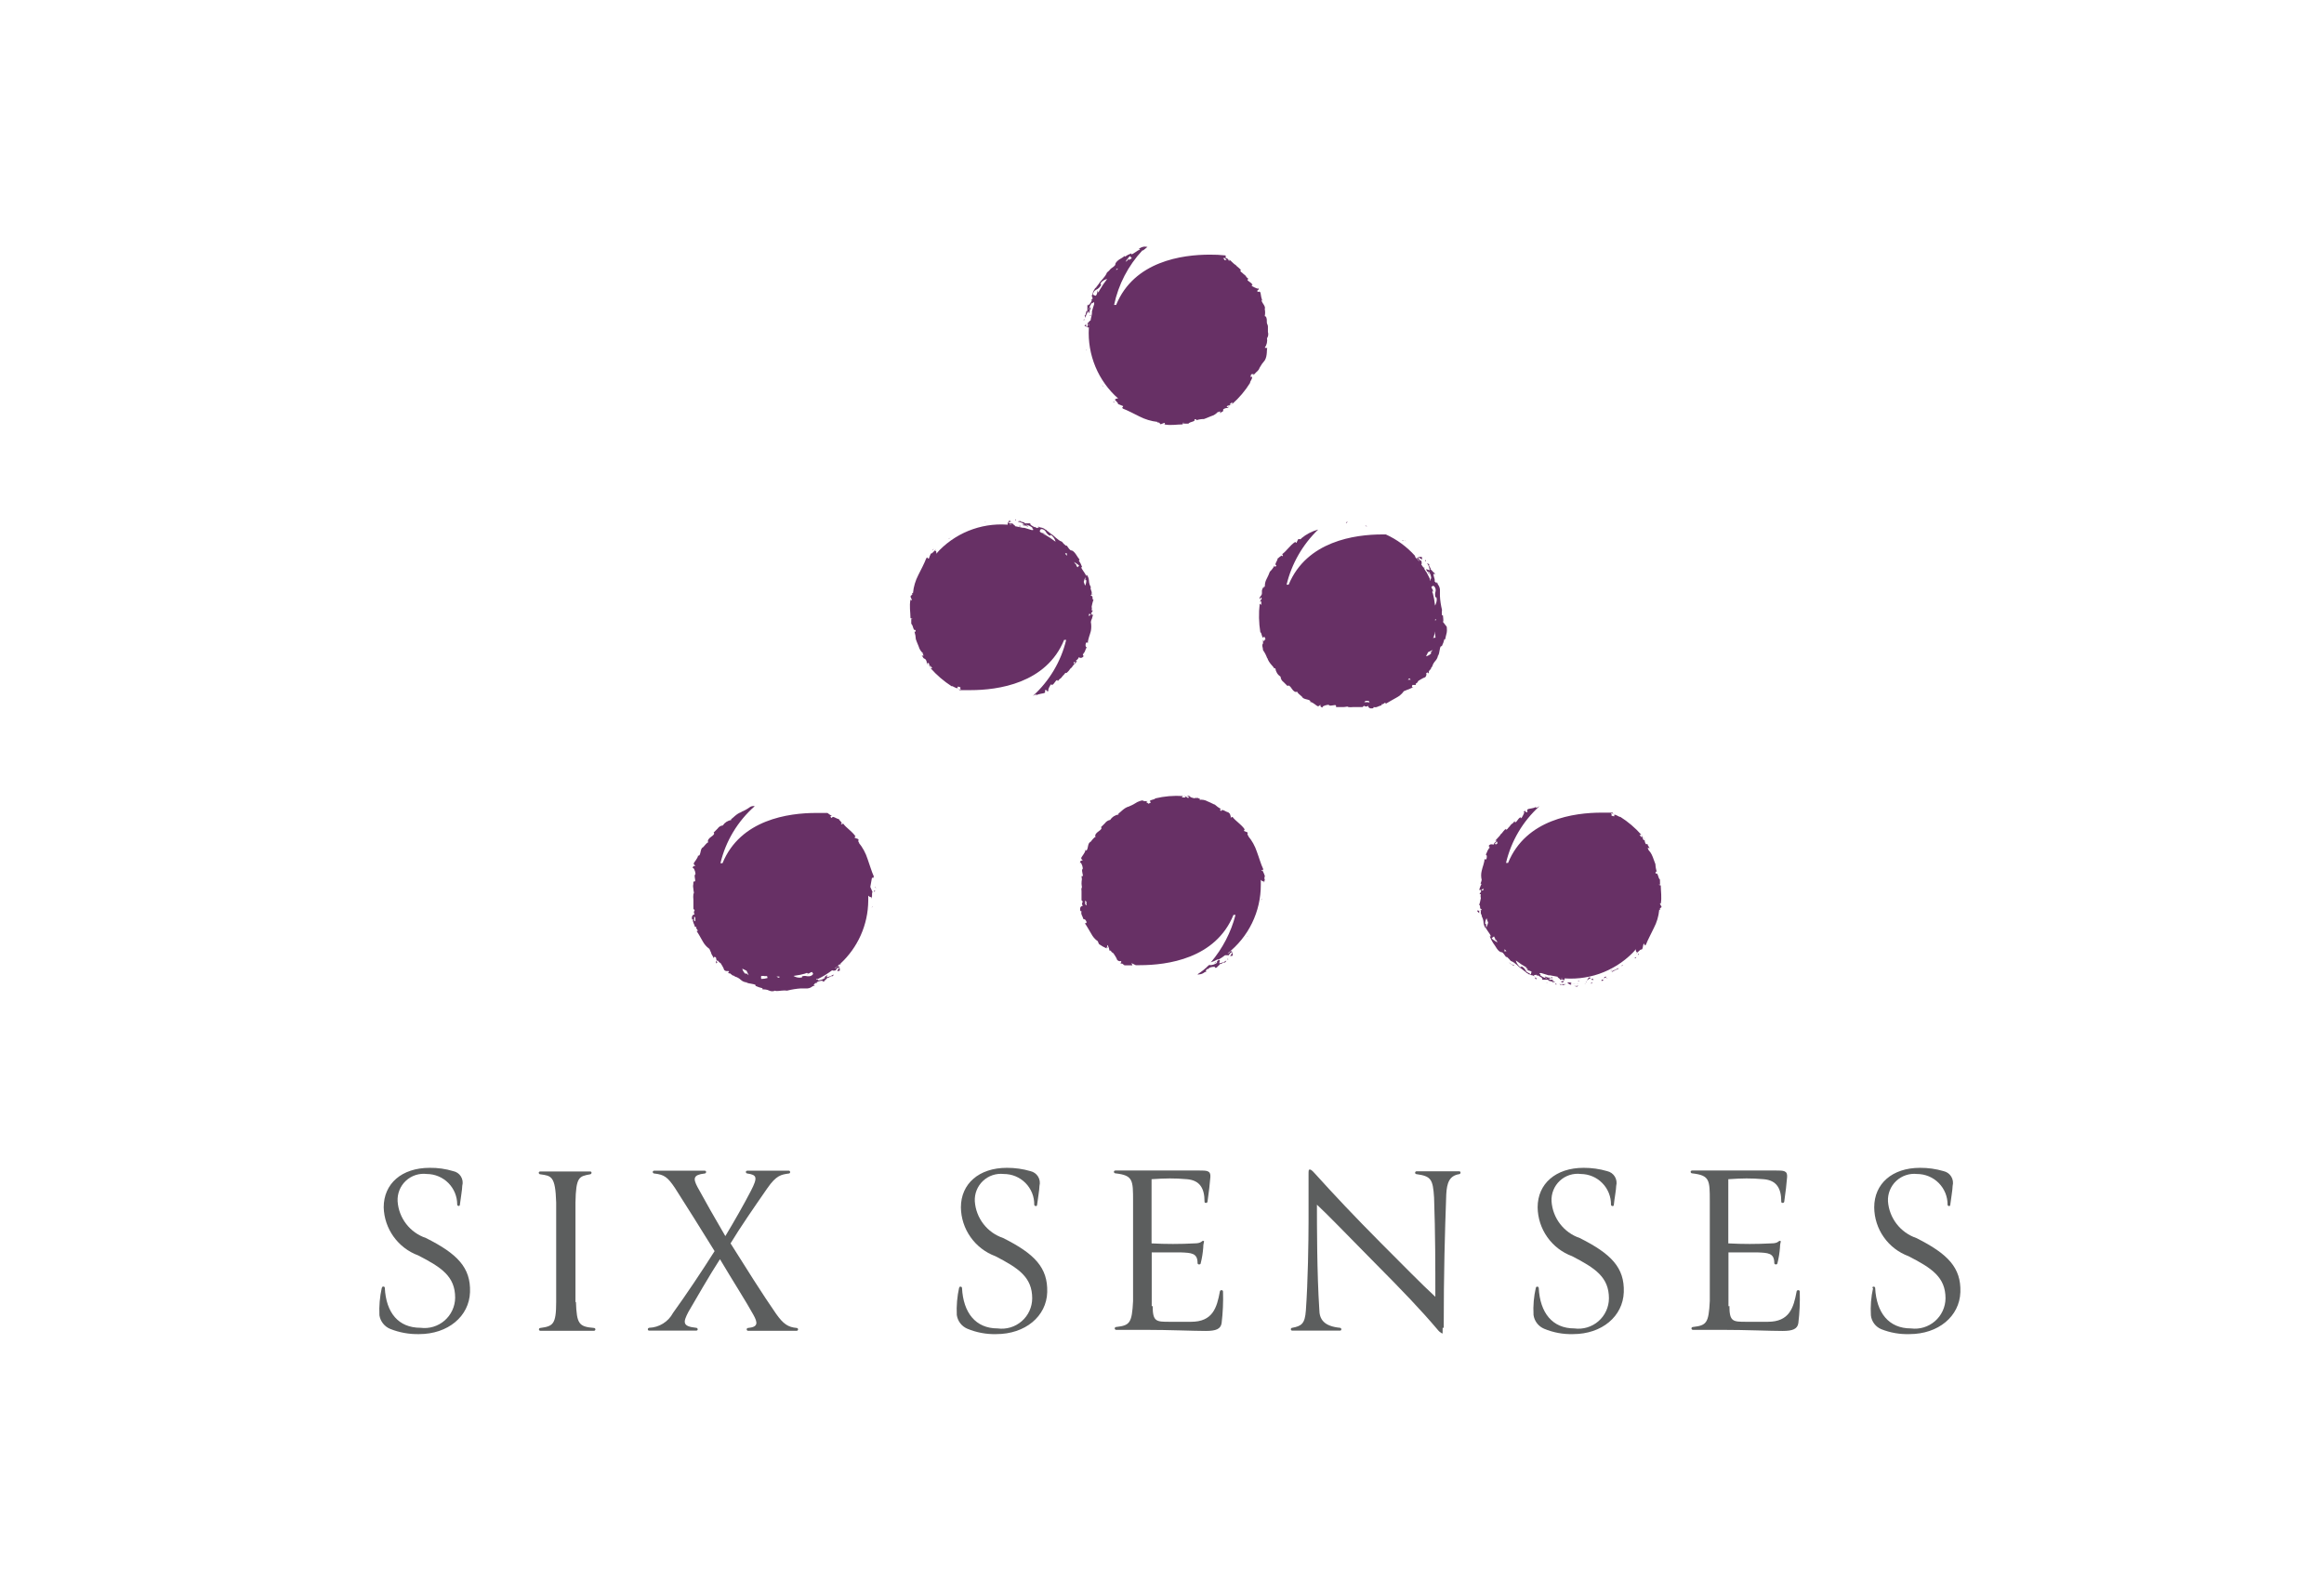 <?xml version="1.0" encoding="UTF-8"?>
<svg xmlns="http://www.w3.org/2000/svg" width="147" height="100" viewBox="0 0 147 100" fill="none">
  <rect width="147" height="100" fill="white"></rect>
  <g clip-path="url(#clip0_394_7563)">
    <path d="M24.16 81.47C24.16 81.36 24.34 81.37 24.34 81.47C24.42 83.05 25.2 84 26.6 84C26.872 84.035 27.148 84.013 27.41 83.934C27.672 83.855 27.915 83.721 28.122 83.542C28.328 83.362 28.495 83.141 28.61 82.892C28.725 82.644 28.787 82.374 28.79 82.1C28.79 80.75 27.93 80.18 26.45 79.42C25.825 79.189 25.283 78.776 24.895 78.234C24.506 77.692 24.288 77.046 24.27 76.38C24.27 74.88 25.41 73.88 27.18 73.88C27.684 73.873 28.187 73.944 28.67 74.09C28.77 74.11 28.864 74.15 28.947 74.208C29.031 74.265 29.102 74.34 29.155 74.426C29.208 74.512 29.244 74.609 29.258 74.709C29.273 74.81 29.267 74.912 29.24 75.01C29.24 75.24 29.13 75.87 29.09 76.21C29.09 76.34 28.92 76.3 28.92 76.21C28.921 75.957 28.873 75.705 28.777 75.471C28.681 75.236 28.54 75.022 28.362 74.842C28.183 74.662 27.971 74.519 27.738 74.421C27.504 74.323 27.253 74.271 27 74.27C26.76 74.24 26.517 74.264 26.287 74.338C26.057 74.413 25.847 74.537 25.67 74.702C25.494 74.867 25.356 75.069 25.266 75.293C25.176 75.518 25.137 75.759 25.15 76C25.186 76.52 25.375 77.018 25.694 77.431C26.012 77.844 26.446 78.153 26.94 78.32C28.94 79.32 29.78 80.2 29.73 81.74C29.68 83.28 28.33 84.4 26.51 84.4C25.884 84.414 25.262 84.302 24.68 84.07C24.502 83.997 24.347 83.879 24.228 83.729C24.108 83.578 24.03 83.4 24 83.21C23.972 82.626 24.023 82.041 24.15 81.47" fill="#5C5E5E"></path>
    <path d="M36.43 82.37C36.48 83.75 36.61 83.93 37.57 84.01C37.594 84.01 37.617 84.019 37.634 84.036C37.651 84.053 37.66 84.076 37.66 84.1C37.66 84.124 37.651 84.147 37.634 84.164C37.617 84.18 37.594 84.19 37.57 84.19C36.98 84.19 36.32 84.19 35.85 84.19C35.38 84.19 34.7 84.19 34.18 84.19C34.156 84.19 34.133 84.18 34.116 84.164C34.099 84.147 34.09 84.124 34.09 84.1C34.09 84.076 34.099 84.053 34.116 84.036C34.133 84.019 34.156 84.01 34.18 84.01C34.97 83.9 35.18 83.8 35.18 82.37C35.18 81.82 35.18 80 35.18 79.45C35.18 78.19 35.18 76.63 35.18 76.08C35.13 74.39 34.87 74.39 34.18 74.29C34.06 74.29 34.03 74.11 34.18 74.11H35.85H37.33C37.45 74.11 37.44 74.27 37.33 74.29C36.63 74.42 36.43 74.44 36.4 76.08V79.44V82.37" fill="#5C5E5E"></path>
    <path d="M45.54 79.66C44.89 80.66 44.03 82.16 43.54 83C43.19 83.67 43.17 83.91 44.03 84C44.15 84 44.18 84.18 44.03 84.18C43.54 84.18 42.94 84.18 42.59 84.18C42.24 84.18 41.59 84.18 41.06 84.18C40.95 84.18 40.95 84.02 41.06 84C41.372 83.99 41.676 83.897 41.941 83.732C42.206 83.567 42.423 83.335 42.57 83.06C43.4 81.91 44.39 80.43 45.2 79.15C44.36 77.79 43.4 76.26 42.69 75.15C42.23 74.47 42.02 74.31 41.39 74.24C41.27 74.24 41.24 74.06 41.39 74.06H42.91C42.91 74.06 43.98 74.06 44.57 74.06C44.71 74.06 44.68 74.24 44.57 74.24C43.84 74.32 43.84 74.56 44.11 75.08C44.62 76.01 45.22 77.08 45.88 78.2C46.48 77.2 47.05 76.2 47.5 75.33C47.95 74.46 47.86 74.33 47.28 74.24C47.16 74.24 47.13 74.06 47.28 74.06H48.67H49.89C49.914 74.06 49.937 74.07 49.954 74.086C49.971 74.103 49.98 74.126 49.98 74.15C49.98 74.174 49.971 74.197 49.954 74.214C49.937 74.231 49.914 74.24 49.89 74.24C49.42 74.31 49.11 74.34 48.53 75.18C47.67 76.42 46.82 77.65 46.21 78.66C47.05 80 48.31 82 49.08 83.1C49.55 83.77 49.85 83.96 50.39 84.01C50.414 84.01 50.437 84.019 50.454 84.036C50.471 84.053 50.48 84.076 50.48 84.1C50.48 84.124 50.471 84.147 50.454 84.164C50.437 84.18 50.414 84.19 50.39 84.19C49.87 84.19 49.27 84.19 48.87 84.19C48.47 84.19 47.87 84.19 47.32 84.19C47.296 84.19 47.273 84.18 47.256 84.164C47.239 84.147 47.23 84.124 47.23 84.1C47.23 84.076 47.239 84.053 47.256 84.036C47.273 84.019 47.296 84.01 47.32 84.01C47.96 83.95 47.94 83.69 47.65 83.17C47.23 82.4 46.29 80.93 45.54 79.66Z" fill="#5C5E5E"></path>
    <path d="M60.67 81.48C60.67 81.36 60.85 81.38 60.85 81.48C60.93 83.05 61.71 84.04 63.1 84.04C63.372 84.077 63.648 84.055 63.911 83.977C64.174 83.899 64.418 83.765 64.625 83.585C64.832 83.406 64.999 83.184 65.113 82.934C65.228 82.685 65.288 82.414 65.29 82.14C65.29 80.8 64.43 80.23 62.96 79.47C62.327 79.236 61.78 78.815 61.391 78.263C61.001 77.712 60.788 77.055 60.78 76.38C60.78 74.89 61.92 73.88 63.69 73.88C64.194 73.878 64.696 73.948 65.18 74.09C65.279 74.112 65.373 74.154 65.456 74.213C65.538 74.272 65.609 74.348 65.662 74.434C65.715 74.521 65.75 74.618 65.765 74.718C65.78 74.819 65.775 74.921 65.75 75.02C65.75 75.25 65.64 75.88 65.6 76.22C65.6 76.35 65.42 76.3 65.42 76.22C65.424 75.965 65.377 75.711 65.282 75.474C65.186 75.237 65.045 75.021 64.865 74.839C64.685 74.658 64.471 74.514 64.235 74.416C63.999 74.318 63.745 74.269 63.49 74.27C63.252 74.243 63.011 74.269 62.783 74.345C62.556 74.421 62.348 74.546 62.174 74.711C62 74.876 61.864 75.076 61.775 75.299C61.686 75.521 61.647 75.761 61.66 76C61.696 76.52 61.885 77.018 62.204 77.431C62.522 77.844 62.956 78.153 63.45 78.32C65.45 79.32 66.28 80.2 66.24 81.74C66.2 83.28 64.84 84.4 63.02 84.4C62.393 84.417 61.769 84.301 61.19 84.06C61.012 83.986 60.857 83.866 60.74 83.714C60.622 83.561 60.547 83.381 60.52 83.19C60.492 82.606 60.543 82.021 60.67 81.45" fill="#5C5E5E"></path>
    <path d="M72.91 82.62C72.91 83.62 73.14 83.62 73.98 83.62H75.34C76.71 83.62 76.97 82.73 77.16 81.71C77.16 81.6 77.36 81.58 77.36 81.71C77.381 82.378 77.351 83.047 77.27 83.71C77.21 84.07 76.93 84.2 76.27 84.2C75.46 84.2 73.98 84.13 72.44 84.13H70.6C70.576 84.13 70.553 84.121 70.536 84.104C70.519 84.087 70.51 84.064 70.51 84.04C70.51 84.016 70.519 83.993 70.536 83.976C70.553 83.96 70.576 83.95 70.6 83.95C71.46 83.85 71.6 83.71 71.67 82.31C71.67 81.18 71.67 80.04 71.67 78.89C71.67 77.89 71.67 77.02 71.67 76C71.67 74.65 71.67 74.36 70.56 74.23C70.44 74.23 70.41 74.05 70.56 74.05H72.45H75.86C76.33 74.05 76.59 74.05 76.56 74.46C76.53 74.87 76.46 75.46 76.38 76.01C76.38 76.13 76.17 76.13 76.19 76.01C76.19 75.2 75.91 74.67 75.08 74.6C74.25 74.53 73.75 74.54 72.84 74.6V78.66C73.743 78.709 74.647 78.709 75.55 78.66C76.02 78.66 76 78.49 76.11 78.5C76.22 78.51 76.11 78.58 76.11 78.91C76.086 79.247 76.032 79.582 75.95 79.91C75.95 80.02 75.75 80.02 75.75 79.91C75.75 79.26 75.35 79.26 74.68 79.23C74.39 79.23 73.37 79.23 72.85 79.23V82.64" fill="#5C5E5E"></path>
    <path d="M91.25 84V84.36C91.25 84.36 91.12 84.36 90.9 84.08C89.9 82.9 88.77 81.71 86.79 79.72C85.23 78.14 83.98 76.84 83.3 76.21C83.3 77.46 83.3 80.56 83.45 82.83C83.45 83.48 83.76 83.9 84.75 84C84.86 84 84.89 84.18 84.75 84.18H83.03C82.75 84.18 82.18 84.18 81.74 84.18C81.716 84.18 81.693 84.171 81.676 84.154C81.659 84.137 81.65 84.114 81.65 84.09C81.65 84.066 81.659 84.043 81.676 84.026C81.693 84.01 81.716 84 81.74 84C82.33 83.89 82.54 83.74 82.6 82.91C82.73 81.11 82.77 78.53 82.77 77.2C82.77 76.32 82.77 75.2 82.77 74.31C82.77 74.07 82.77 74 82.83 73.99C82.89 73.98 82.95 73.99 83.18 74.25C84.38 75.58 85.69 76.97 87.31 78.6C88.72 80.01 89.91 81.23 90.79 82.04C90.79 80.12 90.79 78.04 90.71 75.77C90.64 74.59 90.51 74.41 89.6 74.28C89.576 74.28 89.553 74.27 89.536 74.254C89.519 74.237 89.51 74.214 89.51 74.19C89.51 74.166 89.519 74.143 89.536 74.126C89.553 74.109 89.576 74.1 89.6 74.1H91.08H92.3C92.43 74.1 92.39 74.28 92.3 74.28C91.68 74.38 91.52 74.82 91.48 75.56C91.39 78.06 91.32 80.45 91.32 84" fill="#5C5E5E"></path>
    <path d="M97.15 81.48C97.15 81.36 97.33 81.38 97.33 81.48C97.41 83.05 98.19 84.04 99.58 84.04C99.852 84.077 100.129 84.055 100.391 83.977C100.654 83.899 100.898 83.765 101.105 83.585C101.312 83.406 101.479 83.184 101.593 82.934C101.708 82.685 101.768 82.414 101.77 82.14C101.77 80.8 100.91 80.23 99.44 79.47C98.807 79.236 98.26 78.815 97.871 78.263C97.481 77.712 97.269 77.055 97.26 76.38C97.26 74.89 98.4 73.88 100.17 73.88C100.674 73.878 101.176 73.948 101.66 74.09C101.759 74.112 101.853 74.154 101.936 74.213C102.019 74.272 102.089 74.348 102.142 74.434C102.195 74.521 102.23 74.618 102.245 74.718C102.26 74.819 102.255 74.921 102.23 75.02C102.23 75.25 102.11 75.88 102.08 76.22C102.08 76.35 101.9 76.3 101.9 76.22C101.904 75.967 101.858 75.716 101.764 75.481C101.671 75.246 101.532 75.031 101.355 74.85C101.179 74.669 100.968 74.524 100.736 74.425C100.503 74.325 100.253 74.273 100 74.27C99.76 74.239 99.515 74.261 99.284 74.335C99.053 74.409 98.841 74.533 98.664 74.698C98.486 74.863 98.347 75.066 98.257 75.291C98.166 75.516 98.126 75.758 98.14 76C98.175 76.519 98.363 77.016 98.68 77.429C98.996 77.842 99.428 78.152 99.92 78.32C101.92 79.32 102.76 80.2 102.71 81.74C102.66 83.28 101.32 84.4 99.5 84.4C98.873 84.418 98.249 84.302 97.67 84.06C97.493 83.986 97.337 83.866 97.22 83.714C97.102 83.561 97.027 83.381 97 83.19C96.967 82.606 97.018 82.02 97.15 81.45" fill="#5C5E5E"></path>
    <path d="M109.39 82.62C109.39 83.62 109.62 83.62 110.46 83.62H111.82C113.19 83.62 113.45 82.73 113.64 81.71C113.64 81.6 113.84 81.58 113.84 81.71C113.861 82.378 113.831 83.047 113.75 83.71C113.69 84.07 113.41 84.2 112.75 84.2C111.94 84.2 110.46 84.13 108.92 84.13H107.08C107.056 84.13 107.033 84.121 107.016 84.104C106.999 84.087 106.99 84.064 106.99 84.04C106.99 84.016 106.999 83.993 107.016 83.976C107.033 83.96 107.056 83.95 107.08 83.95C107.94 83.85 108.08 83.71 108.15 82.31C108.15 81.18 108.15 80.04 108.15 78.89C108.15 77.89 108.15 77.02 108.15 76C108.15 74.65 108.15 74.36 107.04 74.23C106.92 74.23 106.89 74.05 107.04 74.05H108.93H112.34C112.81 74.05 113.07 74.05 113.04 74.46C113.01 74.87 112.94 75.46 112.86 76.01C112.86 76.13 112.65 76.13 112.67 76.01C112.67 75.2 112.39 74.67 111.56 74.6C110.73 74.53 110.23 74.54 109.32 74.6V78.66C110.223 78.709 111.127 78.709 112.03 78.66C112.5 78.66 112.48 78.49 112.59 78.5C112.7 78.51 112.59 78.58 112.59 78.91C112.566 79.247 112.512 79.582 112.43 79.91C112.43 80.02 112.23 80.02 112.23 79.91C112.23 79.26 111.83 79.26 111.16 79.23C110.87 79.23 109.85 79.23 109.33 79.23V82.64" fill="#5C5E5E"></path>
    <path d="M118.43 81.48C118.43 81.36 118.61 81.38 118.61 81.48C118.69 83.05 119.47 84.04 120.87 84.04C121.142 84.075 121.418 84.053 121.68 83.974C121.942 83.895 122.185 83.761 122.391 83.582C122.598 83.402 122.765 83.181 122.88 82.932C122.995 82.684 123.057 82.414 123.06 82.14C123.06 80.8 122.2 80.23 120.72 79.47C120.087 79.236 119.541 78.816 119.153 78.263C118.765 77.712 118.555 77.055 118.55 76.38C118.55 74.89 119.68 73.88 121.45 73.88C121.954 73.877 122.456 73.948 122.94 74.09C123.039 74.112 123.133 74.154 123.216 74.213C123.299 74.272 123.369 74.348 123.422 74.434C123.475 74.521 123.51 74.618 123.525 74.718C123.54 74.819 123.535 74.921 123.51 75.02C123.51 75.25 123.4 75.88 123.36 76.22C123.36 76.35 123.19 76.3 123.19 76.22C123.193 75.965 123.145 75.712 123.049 75.475C122.953 75.239 122.811 75.024 122.632 74.842C122.452 74.661 122.239 74.517 122.003 74.419C121.768 74.321 121.515 74.27 121.26 74.27C121.021 74.244 120.78 74.269 120.552 74.346C120.324 74.422 120.116 74.546 119.941 74.711C119.766 74.875 119.629 75.076 119.539 75.298C119.449 75.521 119.408 75.76 119.42 76C119.458 76.519 119.649 77.016 119.967 77.429C120.285 77.841 120.717 78.151 121.21 78.32C123.21 79.32 124.05 80.2 124 81.74C123.95 83.28 122.6 84.4 120.78 84.4C120.172 84.419 119.566 84.314 119 84.09C118.823 84.017 118.668 83.897 118.552 83.745C118.436 83.592 118.363 83.411 118.34 83.22C118.304 82.636 118.351 82.05 118.48 81.48" fill="#5C5E5E"></path>
    <path d="M103.4 60.6C103.4 60.6 103.4 60.67 103.47 60.6C103.54 60.53 103.47 60.54 103.4 60.6Z" fill="#673065"></path>
    <path d="M102.52 61.11L102.66 61.08L102.63 61.07L102.52 61.11Z" fill="#673065"></path>
    <path d="M102.31 61.26C102.2 61.38 101.96 61.38 101.94 61.5C102.095 61.41 102.255 61.33 102.42 61.26H102.32H102.31Z" fill="#673065"></path>
    <path d="M101.63 61.88H101.7C101.5 61.94 101.62 61.88 101.61 61.93" fill="#673065"></path>
    <path d="M101.37 62.05C101.32 62.05 101.37 62.05 101.44 61.98H101.31C101.31 62.04 101.25 62.07 101.37 62.05Z" fill="#673065"></path>
    <path d="M101.45 61.82C101.57 61.82 101.45 61.82 101.45 61.89C101.66 61.82 101.66 61.74 101.45 61.82Z" fill="#673065"></path>
    <path d="M101.92 61.37L101.86 61.43C101.86 61.43 101.96 61.37 102 61.36L101.92 61.37Z" fill="#673065"></path>
    <path d="M100.62 62.24C100.62 62.24 100.7 62.18 100.74 62.15H100.65C100.65 62.15 100.65 62.22 100.65 62.24" fill="#673065"></path>
    <path d="M99.8 62.36C99.719 62.387 99.631 62.387 99.55 62.36C99.625 62.396 99.707 62.417 99.79 62.42C99.73 62.42 99.86 62.36 99.79 62.32" fill="#673065"></path>
    <path d="M100.22 62.27C100.258 62.255 100.29 62.226 100.31 62.19L100.22 62.27Z" fill="#673065"></path>
    <path d="M100.72 61.91C100.59 62 100.72 61.99 100.83 62C100.71 62 100.83 61.94 100.72 61.91Z" fill="#673065"></path>
    <path d="M100.32 62.12L100.37 62.11L100.3 62.1L100.32 62.12Z" fill="#673065"></path>
    <path d="M99.7 62.24H99.46C99.527 62.234 99.594 62.234 99.66 62.24" fill="#673065"></path>
    <path d="M98.75 62.25H98.77V62.24L98.75 62.25Z" fill="#673065"></path>
    <path d="M99.71 62.23H99.85C99.807 62.218 99.763 62.218 99.72 62.23" fill="#673065"></path>
    <path d="M98.88 62.32C98.944 62.292 99.011 62.272 99.08 62.26H98.76C98.76 62.26 98.76 62.26 98.88 62.33" fill="#673065"></path>
    <path d="M99.34 62.29H99.48H99.33C99.52 62.29 99.19 62.21 99.45 62.22C99.35 62.22 99.45 62.15 99.24 62.15C99.03 62.15 99.24 62.24 99.33 62.3L99.34 62.29Z" fill="#673065"></path>
    <path d="M100.47 61.88C100.431 61.928 100.4 61.982 100.38 62.04C100.38 62.04 100.47 61.94 100.57 61.9C100.67 61.9 100.57 61.84 100.57 61.84C100.57 61.84 100.5 61.84 100.48 61.84" fill="#673065"></path>
    <path d="M99.69 62.08H99.9C99.9 62.08 99.9 62.02 99.79 62.08H99.69Z" fill="#673065"></path>
    <path d="M98.63 62.24L98.75 62.34V62.28L98.63 62.24Z" fill="#673065"></path>
    <path d="M98.37 62.25L98.44 62.29V62.24L98.37 62.25Z" fill="#673065"></path>
    <path d="M93.46 57.6C93.4 57.6 93.46 57.69 93.57 57.77C93.558 57.721 93.558 57.669 93.57 57.62L93.46 57.6Z" fill="#673065"></path>
    <path d="M95.6 61C95.652 61.045 95.714 61.08 95.78 61.1C95.78 61.04 95.69 61.04 95.6 61Z" fill="#673065"></path>
    <path d="M95.6 61C95.546 60.965 95.499 60.921 95.46 60.87C95.477 60.908 95.503 60.942 95.537 60.968C95.57 60.995 95.609 61.012 95.65 61.02" fill="#673065"></path>
    <path d="M97.91 62.15C97.891 62.16 97.871 62.165 97.85 62.165C97.829 62.165 97.808 62.16 97.79 62.15H97.91Z" fill="#673065"></path>
    <path d="M98.25 62C98.17 62 98.09 61.94 98.07 62C98.05 62.06 98.25 62.08 98.24 62" fill="#673065"></path>
    <path d="M97.18 61.94C97.18 61.94 97.18 61.88 97.18 61.87C96.97 61.75 97.18 62.02 97.18 61.94Z" fill="#673065"></path>
    <path d="M98.14 61.9L98.19 61.84H98.11L98.14 61.9Z" fill="#673065"></path>
    <path d="M103.62 60.35L103.6 60.43L103.66 60.33L103.62 60.35Z" fill="#673065"></path>
    <path d="M86.38 33.27L86.48 33.32L86.36 33.24L86.38 33.27Z" fill="#673065"></path>
    <path d="M88.84 34.19L88.94 34.25L88.85 34.19H88.84Z" fill="#673065"></path>
    <path d="M88.74 34.23L88.75 34.2L88.7 34.17L88.74 34.23Z" fill="#673065"></path>
    <path d="M89.91 35.23H89.93L89.92 35.22L89.91 35.23Z" fill="#673065"></path>
    <path d="M90.14 35.47L90.19 35.5L90.17 35.43L90.14 35.47Z" fill="#673065"></path>
    <path d="M90.03 35.92L90.08 35.98L90.1 35.91L90.03 35.92Z" fill="#673065"></path>
    <path d="M85.13 33.05L85.17 33.07L85.25 33.02L85.13 33.05Z" fill="#673065"></path>
    <path d="M59.99 34.06L60.02 34.07L60.13 34.03L59.99 34.06Z" fill="#673065"></path>
    <path d="M62.28 33.03L62.35 33.04L62.33 33.02L62.28 33.03Z" fill="#673065"></path>
    <path d="M63.88 32.89L63.89 32.9L63.9 32.89H63.88Z" fill="#673065"></path>
    <path d="M64.21 32.91L64.28 32.89L64.21 32.85V32.91Z" fill="#673065"></path>
    <path d="M64.46 33.3L64.55 33.31L64.51 33.24L64.46 33.3Z" fill="#673065"></path>
    <path d="M58.99 34.82L59.03 34.8L59.05 34.71L58.99 34.82Z" fill="#673065"></path>
    <path d="M69.75 24.47L69.76 24.44L69.72 24.33L69.75 24.47Z" fill="#673065"></path>
    <path d="M68.7 22.12L68.72 22.17V22.11L68.7 22.12Z" fill="#673065"></path>
    <path d="M68.58 20.57H68.59L68.58 20.56V20.57Z" fill="#673065"></path>
    <path d="M68.53 20.25H68.59L68.58 20.18L68.53 20.25Z" fill="#673065"></path>
    <path d="M68.93 19.95L68.99 19.99V19.91L68.93 19.95Z" fill="#673065"></path>
    <path d="M70.5 25.47L70.48 25.42L70.39 25.4L70.5 25.47Z" fill="#673065"></path>
    <path d="M79.8 56.86L79.75 56.96L79.83 56.85L79.8 56.86Z" fill="#673065"></path>
    <path d="M78.88 59.24H78.91L78.93 59.2L78.88 59.24Z" fill="#673065"></path>
    <path d="M77.89 60.44L77.9 60.43L77.89 60.42V60.44Z" fill="#673065"></path>
    <path d="M77.62 60.7L77.7 60.69L77.66 60.65L77.62 60.7Z" fill="#673065"></path>
    <path d="M77.15 60.6L77.21 60.62L77.2 60.55L77.15 60.6Z" fill="#673065"></path>
    <path d="M79.98 55.65L80.03 55.73L80 55.61L79.98 55.65Z" fill="#673065"></path>
    <path d="M55.18 57.34L55.13 57.45L55.2 57.33L55.18 57.34Z" fill="#673065"></path>
    <path d="M54.26 59.72H54.28L54.31 59.68L54.26 59.72Z" fill="#673065"></path>
    <path d="M53.27 60.92L53.28 60.91L53.27 60.9V60.92Z" fill="#673065"></path>
    <path d="M53 61.19L53.08 61.17L53.04 61.13L53 61.19Z" fill="#673065"></path>
    <path d="M52.52 61.09L52.59 61.1L52.58 61.03L52.52 61.09Z" fill="#673065"></path>
    <path d="M55.36 56.13L55.41 56.21L55.37 56.09L55.36 56.13Z" fill="#673065"></path>
    <path d="M55.29 56.42L55.37 56.35H55.28C55.289 56.383 55.289 56.417 55.28 56.45" fill="#673065"></path>
    <path d="M69 39.28C69.12 39.07 69.05 39.11 69.16 38.85C69.09 38.96 69.07 38.91 69.02 38.8C69.061 38.743 69.098 38.683 69.13 38.62H69.05C69.07 38.541 69.07 38.459 69.05 38.38C69.05 38.38 69.12 38.01 69.17 37.96C69.04 37.89 69.17 37.73 69.05 37.7C68.93 37.67 69.05 37.63 69.05 37.59C69.05 37.55 69.16 37.59 69.12 37.59H69.05C69.057 37.523 69.057 37.456 69.05 37.39V37.45L69 37.29C68.989 37.267 68.984 37.241 68.984 37.215C68.984 37.189 68.989 37.163 69 37.14C68.923 37.017 68.882 36.875 68.88 36.73C68.873 36.576 68.809 36.429 68.7 36.32C68.7 36.32 68.76 36.4 68.7 36.43C68.61 36.2 68.42 36.03 68.39 35.88H68.45C68.398 35.732 68.328 35.59 68.24 35.46L68.29 35.41C68.22 35.33 68.14 35.19 68.05 35.06C67.96 34.93 67.85 34.82 67.76 34.82C67.67 34.82 67.55 34.62 67.48 34.52H67.42C67.324 34.45 67.24 34.366 67.17 34.27C66.87 34.16 66.7 33.9 66.46 33.76L66.24 33.58C66.24 33.66 66.24 33.52 66.12 33.5C66.034 33.423 65.925 33.378 65.81 33.37L65.64 33.3C65.81 33.41 65.64 33.36 65.57 33.41L65.48 33.33C65.43 33.33 65.48 33.4 65.48 33.38C65.48 33.36 65.21 33.25 65.17 33.17C65.196 33.162 65.224 33.162 65.25 33.17C65.11 33.17 65.17 33.17 65.18 33.11C65 33.11 64.92 33.11 64.78 33.11C64.97 33.03 64.42 33.03 64.55 32.94C64.41 33.01 64.46 32.94 64.38 33C64.538 33.024 64.686 33.089 64.81 33.19H64.67C64.73 33.31 64.96 33.19 65.02 33.28C65.08 33.37 64.86 33.23 64.85 33.28L64.91 33.2C65.067 33.228 65.213 33.301 65.33 33.41C65.2 33.41 65.45 33.51 65.33 33.53H65.25L64.79 33.39H64.7L64.21 33.29C64.21 33.21 63.99 33.15 64.06 33.1C64.13 33.05 64 33.17 63.84 33.1C63.68 33.03 64 33 64 33C63.87 33 63.87 32.94 63.87 32.91C63.87 32.88 63.65 33.17 63.77 33.22C63.807 33.202 63.848 33.192 63.89 33.192C63.932 33.192 63.973 33.202 64.01 33.22C63.179 33.116 62.335 33.203 61.543 33.475C60.751 33.747 60.032 34.197 59.44 34.79C59.36 34.87 59.3 34.95 59.23 35.03C59.23 34.93 59.23 34.83 59.13 34.85L59.21 34.78C59.12 34.78 58.99 35.03 58.88 35.02C58.831 35.124 58.787 35.231 58.75 35.34C58.75 35.34 58.66 35.34 58.68 35.27C58.7 35.2 58.58 35.39 58.61 35.27C58.46 35.66 58.27 36.01 58.09 36.37C57.905 36.725 57.789 37.112 57.75 37.51C57.75 37.56 57.75 37.51 57.69 37.51C57.75 37.67 57.62 37.64 57.6 37.71C57.58 37.78 57.65 37.87 57.68 37.94C57.71 38.01 57.61 37.94 57.59 37.94C57.51 38.35 57.59 38.74 57.59 39.07C57.59 39.17 57.69 39.07 57.71 39.17C57.64 39.08 57.64 39.17 57.64 39.29C57.64 39.41 57.64 39.51 57.64 39.46C57.78 39.58 57.75 39.94 57.92 39.85C57.92 40 57.87 39.99 57.84 39.95C57.892 40.109 57.922 40.273 57.93 40.44C57.93 40.44 58.02 40.7 58.11 40.9C58.16 41.078 58.265 41.236 58.41 41.35C58.28 41.29 58.41 41.35 58.41 41.5L58.3 41.45C58.34 41.522 58.383 41.592 58.43 41.66C58.43 41.72 58.43 41.66 58.43 41.66C58.43 41.6 58.43 41.66 58.54 41.71C58.601 41.786 58.63 41.883 58.62 41.98L58.68 42.08C58.68 42.15 58.57 41.79 58.77 41.99C58.77 41.99 58.77 42.2 58.85 42.23C58.76 42.11 58.85 42.1 58.85 42.12C58.885 42.176 58.929 42.227 58.98 42.27H58.86C59.252 42.712 59.703 43.099 60.2 43.42C60.2 43.34 60.57 43.64 60.59 43.5C60.48 43.41 60.68 43.43 60.77 43.5C60.65 43.5 60.91 43.72 60.63 43.59L60.7 43.66H61.39C63.12 43.66 66.18 43.24 67.31 40.48H67.44C67.11 41.849 66.374 43.086 65.33 44.03C65.386 43.992 65.446 43.962 65.51 43.94C65.61 43.94 65.58 43.94 65.51 44.02C65.65 43.87 66.04 43.89 66.09 43.82C66.14 43.75 66.09 43.73 66.09 43.67C66.29 43.59 66.15 43.85 66.36 43.67H66.29C66.29 43.67 66.41 43.3 66.52 43.28V43.35C66.71 43.29 66.79 42.95 66.9 43.04V43.1C67.11 42.83 67.03 43.03 67.23 42.75C67.35 42.66 67.35 42.54 67.47 42.57C67.566 42.485 67.65 42.388 67.72 42.28C67.72 42.28 67.82 42.22 67.82 42.18C67.82 42.14 68.12 41.86 68.16 41.79C68.06 41.91 68.07 41.79 68.06 41.79C68.05 41.79 68.21 41.71 68.23 41.58C68.33 41.63 68.45 41.67 68.58 41.46C68.58 41.46 68.51 41.53 68.5 41.46C68.49 41.39 68.5 41.39 68.56 41.37C68.62 41.35 68.5 41.37 68.48 41.37C68.65 41.28 68.62 41.13 68.75 40.92C68.69 40.98 68.69 40.92 68.67 40.87C68.65 40.82 68.67 40.54 68.81 40.68C68.81 40.44 68.94 40.17 69 39.92C69.035 39.732 69.035 39.538 69 39.35C69 39.3 69.05 39.18 69.05 39.1L69 39.28ZM65.92 33.47C66.02 33.47 65.98 33.47 65.92 33.47ZM66.06 33.9H66.17C66.096 33.875 66.03 33.83 65.98 33.77H66.12C66.02 33.71 65.91 33.77 65.77 33.63C65.77 33.63 65.77 33.47 65.89 33.47C65.944 33.475 65.996 33.493 66.041 33.523C66.087 33.552 66.124 33.593 66.15 33.64C66.21 33.753 66.305 33.844 66.42 33.9C66.42 33.9 66.42 33.78 66.55 33.9C66.657 34 66.733 34.129 66.77 34.27C66.542 34.101 66.305 33.944 66.06 33.8M67.41 35C67.433 35.008 67.457 35.008 67.48 35C67.487 35.053 67.487 35.107 67.48 35.16C67.44 35.116 67.403 35.069 67.37 35.02M67.92 42.02V41.91V41.82C67.92 41.82 67.92 41.82 67.92 41.88C67.97 41.88 68.01 41.88 68 41.88V41.9M68.16 35.9C68.121 35.847 68.088 35.79 68.06 35.73L68.13 35.65L68.04 35.71C68.009 35.653 67.972 35.599 67.93 35.55C68.049 35.613 68.16 35.69 68.26 35.78C68.26 35.78 68.19 35.87 68.12 35.91M68.65 37.09L68.55 36.81C68.576 36.708 68.609 36.607 68.65 36.51V36.7H68.71C68.718 36.825 68.69 36.95 68.63 37.06M68.88 39C68.88 38.95 68.88 38.91 68.88 38.86C68.88 38.81 68.97 38.86 69 38.86L68.87 39" fill="#673065"></path>
    <path d="M80.15 21.39C80.186 21.332 80.209 21.268 80.218 21.201C80.226 21.133 80.22 21.065 80.2 21C80.2 20.88 80.2 20.77 80.2 20.65C80.2 20.53 80.12 20.51 80.13 20.34C80.14 20.17 80.1 20 80 20C80.03 19.852 80.03 19.698 80 19.55C80.07 19.39 79.85 19.19 79.81 19.05C79.77 18.91 79.81 18.97 79.89 19.05C79.74 18.9 79.77 18.52 79.7 18.47C79.63 18.42 79.6 18.47 79.55 18.47C79.46 18.27 79.73 18.41 79.55 18.2C79.55 18.2 79.55 18.29 79.55 18.27C79.55 18.25 79.18 18.15 79.16 18.04H79.23C79.17 17.84 78.83 17.77 78.92 17.66H78.99C78.71 17.45 78.92 17.52 78.64 17.32C78.55 17.21 78.44 17.21 78.46 17.09H78.51C78.418 16.998 78.321 16.911 78.22 16.83C78.22 16.83 78.15 16.74 78.12 16.74C78.09 16.74 77.8 16.44 77.73 16.4C77.84 16.5 77.73 16.49 77.73 16.5C77.719 16.451 77.693 16.407 77.655 16.375C77.617 16.342 77.57 16.323 77.52 16.32C77.536 16.268 77.536 16.212 77.52 16.16C77.188 16.123 76.854 16.106 76.52 16.11C74.79 16.11 71.73 16.52 70.6 19.29H70.47C70.742 17.998 71.361 16.806 72.26 15.84H72.18H72.31L72.58 15.62L72.4 15.6C72.25 15.611 72.108 15.675 72 15.78C72 15.78 72.09 15.72 72.11 15.78C71.89 15.87 71.72 16.06 71.56 16.09V16.03C71.415 16.081 71.277 16.152 71.15 16.24V16.19C71.035 16.274 70.915 16.351 70.79 16.42C70.66 16.52 70.55 16.62 70.55 16.72C70.55 16.82 70.35 16.93 70.26 17C70.191 17.09 70.11 17.171 70.02 17.24C69.9 17.55 69.64 17.72 69.5 17.96L69.33 18.18C69.41 18.18 69.27 18.18 69.24 18.29C69.169 18.383 69.124 18.494 69.11 18.61C69.08 18.677 69.043 18.741 69 18.8C69.12 18.63 69.07 18.85 69.12 18.88L69 19C69 19 69.07 18.95 69.06 19C69.05 19.05 68.93 19.27 68.84 19.31C68.75 19.35 68.84 19.31 68.84 19.23C68.84 19.37 68.84 19.31 68.78 19.3V19.7C68.69 19.51 68.7 20.06 68.6 19.93C68.67 20.07 68.6 20.01 68.66 20.1C68.687 19.941 68.756 19.793 68.86 19.67V19.81C68.99 19.75 68.86 19.52 68.95 19.45C69.04 19.38 68.95 19.62 68.95 19.63L68.88 19.57C68.905 19.414 68.975 19.268 69.08 19.15C69.08 19.27 69.19 19.03 69.21 19.15V19.24C69.16 19.39 69.11 19.54 69.07 19.7V19.79C69.07 19.95 69 20.11 68.98 20.28C68.89 20.28 68.83 20.5 68.78 20.42C68.78 20.51 68.85 20.48 68.78 20.65C68.71 20.82 68.7 20.51 68.68 20.46C68.68 20.59 68.61 20.59 68.59 20.59C68.57 20.59 68.85 20.8 68.9 20.68C68.882 20.644 68.873 20.605 68.873 20.565C68.873 20.525 68.882 20.486 68.9 20.45C68.805 21.28 68.9 22.121 69.177 22.909C69.454 23.697 69.906 24.412 70.5 25L70.73 25.21C70.63 25.21 70.54 25.21 70.56 25.31L70.49 25.23C70.49 25.32 70.73 25.45 70.72 25.56L71.04 25.69C71.04 25.69 71.04 25.78 70.98 25.76C70.92 25.74 71.1 25.86 70.98 25.83C71.37 25.98 71.71 26.17 72.08 26.35C72.433 26.531 72.816 26.646 73.21 26.69C73.26 26.69 73.21 26.69 73.21 26.74C73.37 26.69 73.34 26.81 73.42 26.84L73.65 26.75C73.73 26.8 73.65 26.83 73.65 26.85C74.05 26.93 74.45 26.85 74.77 26.85C74.87 26.85 74.77 26.75 74.88 26.72C74.78 26.8 74.88 26.8 75 26.8C75.12 26.8 75.22 26.8 75.17 26.8C75.28 26.66 75.65 26.69 75.55 26.52C75.71 26.52 75.7 26.57 75.66 26.59C75.817 26.535 75.983 26.508 76.15 26.51C76.15 26.51 76.4 26.42 76.6 26.33C76.781 26.28 76.941 26.175 77.06 26.03C77 26.16 77.06 26.03 77.2 26.03L77.15 26.14L77.37 26.01C77.37 26.01 77.37 26.01 77.37 25.9C77.447 25.84 77.542 25.808 77.64 25.81L77.74 25.74C77.81 25.69 77.45 25.86 77.66 25.66C77.66 25.66 77.86 25.66 77.89 25.57C77.78 25.66 77.76 25.57 77.79 25.57L77.94 25.44V25.56C78.385 25.169 78.769 24.714 79.08 24.21C79.01 24.21 79.31 23.85 79.16 23.83C79.08 23.94 79.1 23.74 79.16 23.65C79.16 23.77 79.38 23.51 79.25 23.79C79.25 23.73 79.36 23.67 79.41 23.6C79.46 23.53 79.62 23.45 79.67 23.27C79.762 23.101 79.873 22.944 80 22.8C80.18 22.51 80.11 22.08 80.16 22.02L80 22C80.064 21.911 80.109 21.811 80.133 21.704C80.157 21.598 80.16 21.488 80.14 21.38M71.46 16.2C71.46 16.2 71.55 16.27 71.59 16.34L71.42 16.44L71.34 16.37V16.46L71.19 16.57C71.253 16.448 71.334 16.337 71.43 16.24M70.74 16.97L70.61 17.09C70.61 17.09 70.61 17.03 70.61 17.02L70.76 16.97M69.14 18.57C69.14 18.5 69.14 18.47 69.14 18.57ZM69.57 18.43C69.576 18.393 69.576 18.357 69.57 18.32C69.546 18.395 69.501 18.46 69.44 18.51C69.44 18.46 69.44 18.41 69.44 18.36C69.38 18.47 69.44 18.58 69.3 18.72C69.3 18.67 69.15 18.72 69.14 18.6C69.147 18.545 69.167 18.493 69.198 18.448C69.229 18.402 69.271 18.366 69.32 18.34C69.472 18.273 69.594 18.152 69.66 18C69.66 18 69.55 18 69.66 17.86C69.759 17.754 69.888 17.68 70.03 17.65C69.854 17.876 69.694 18.113 69.55 18.36M77.45 16.47V16.42C77.425 16.395 77.394 16.378 77.36 16.37H77.42V16.28C77.42 16.28 77.53 16.4 77.59 16.45H77.48" fill="#673065"></path>
    <path d="M105.05 57.17C105.12 56.76 105.05 56.37 105.05 56.05C105.05 55.95 104.95 56.05 104.93 55.94C105 56.03 105.01 55.94 105 55.82C104.99 55.7 105 55.6 105 55.65C104.86 55.54 104.89 55.17 104.72 55.27C104.72 55.11 104.72 55.12 104.8 55.16C104.747 55.002 104.716 54.837 104.71 54.67C104.71 54.67 104.62 54.42 104.54 54.21C104.46 54 104.33 53.8 104.23 53.76C104.36 53.82 104.23 53.76 104.23 53.62L104.35 53.67L104.22 53.45C104.22 53.45 104.22 53.39 104.22 53.4C104.22 53.41 104.22 53.4 104.11 53.4C104.056 53.32 104.028 53.226 104.03 53.13L104 53C104 52.94 104.11 53.3 103.92 53.09C103.92 53.09 103.92 52.88 103.83 52.86C103.92 52.97 103.83 52.99 103.83 52.96L103.7 52.81H103.82C103.43 52.368 102.979 51.984 102.48 51.67C102.48 51.74 102.11 51.44 102.09 51.58C102.21 51.67 102 51.65 101.91 51.58C102.03 51.58 101.77 51.36 102.05 51.49L102 51.41H101.31C99.58 51.41 96.52 51.82 95.39 54.59H95.26C95.586 53.206 96.325 51.954 97.38 51L97.2 51.1C97.1 51.1 97.13 51.1 97.2 51.01C97.06 51.16 96.67 51.14 96.62 51.21C96.57 51.28 96.62 51.31 96.62 51.37C96.42 51.45 96.56 51.18 96.35 51.37C96.35 51.37 96.44 51.37 96.43 51.37C96.42 51.37 96.3 51.75 96.19 51.77V51.7C96 51.76 95.92 52.1 95.81 52V51.94C95.6 52.22 95.68 52.01 95.48 52.29C95.36 52.39 95.36 52.5 95.24 52.48V52.43C95.149 52.52 95.065 52.617 94.99 52.72C94.99 52.72 94.9 52.79 94.9 52.82C94.9 52.85 94.6 53.14 94.56 53.22C94.65 53.1 94.64 53.22 94.65 53.22C94.66 53.22 94.5 53.3 94.48 53.43C94.38 53.43 94.26 53.34 94.13 53.56C94.13 53.56 94.2 53.48 94.21 53.56C94.22 53.64 94.21 53.63 94.15 53.64C94.09 53.65 94.22 53.64 94.24 53.64C94.07 53.74 94.1 53.89 93.96 54.09C94.02 54.03 94.02 54.09 94.04 54.14C94.06 54.19 94.04 54.48 93.9 54.34C93.9 54.57 93.77 54.85 93.72 55.1C93.675 55.284 93.675 55.476 93.72 55.66C93.72 55.71 93.67 55.83 93.65 55.91H93.71C93.646 56.049 93.592 56.193 93.55 56.34C93.62 56.23 93.64 56.28 93.69 56.39L93.58 56.57H93.67C93.645 56.648 93.645 56.732 93.67 56.81C93.67 56.81 93.6 57.18 93.56 57.24C93.68 57.3 93.56 57.46 93.67 57.5C93.78 57.54 93.67 57.57 93.67 57.6C93.67 57.63 93.56 57.6 93.6 57.6H93.67C93.664 57.67 93.664 57.74 93.67 57.81L93.62 57.74L93.68 57.82C93.715 57.866 93.732 57.922 93.73 57.98C93.799 58.106 93.837 58.246 93.84 58.39C93.856 58.517 93.905 58.637 93.98 58.74C93.98 58.74 93.98 58.74 93.98 58.68C94.07 58.91 94.27 59.08 94.3 59.24H94.23C94.288 59.383 94.358 59.52 94.44 59.65C94.51 59.73 94.59 59.88 94.68 60.01C94.77 60.14 94.88 60.24 94.98 60.24C95.08 60.24 95.18 60.45 95.26 60.54H95.32C95.408 60.615 95.489 60.699 95.56 60.79C95.87 60.91 96.03 61.16 96.27 61.31L96.5 61.49C96.5 61.41 96.5 61.55 96.61 61.57C96.697 61.645 96.805 61.691 96.92 61.7L97.09 61.77C96.92 61.66 97.09 61.71 97.16 61.66L97.25 61.74C97.25 61.74 97.25 61.67 97.25 61.69C97.25 61.71 97.52 61.82 97.57 61.91H97.49C97.49 61.91 97.57 61.91 97.56 61.98H97.96C97.77 62.07 98.32 62.06 98.19 62.16C98.33 62.08 98.28 62.16 98.37 62.1C98.209 62.07 98.058 62.002 97.93 61.9H98.07C98.07 61.78 97.78 61.9 97.72 61.82C97.66 61.74 97.88 61.82 97.89 61.82L97.83 61.89C97.673 61.862 97.527 61.789 97.41 61.68C97.54 61.68 97.29 61.58 97.41 61.56H97.49L97.95 61.7H98.04L98.52 61.79C98.52 61.87 98.74 61.93 98.67 61.99C98.75 61.99 98.73 61.92 98.9 61.99C99.07 62.06 98.75 62.07 98.71 62.09C98.83 62.14 98.83 62.16 98.83 62.18C98.83 62.2 99.05 61.92 98.93 61.87C98.853 61.901 98.767 61.901 98.69 61.87C99.522 61.971 100.365 61.881 101.157 61.607C101.949 61.333 102.668 60.883 103.26 60.29C103.336 60.215 103.406 60.135 103.47 60.05C103.47 60.15 103.47 60.25 103.57 60.23L103.49 60.3C103.58 60.3 103.72 60.06 103.82 60.07C103.92 60.08 103.91 59.86 103.95 59.75C103.99 59.64 104.04 59.75 104.02 59.81C104 59.87 104.12 59.69 104.09 59.81C104.24 59.42 104.44 59.08 104.61 58.71C104.797 58.356 104.912 57.968 104.95 57.57C104.95 57.52 104.95 57.57 105.01 57.57C104.95 57.42 105.08 57.45 105.1 57.37L105 57.18C105 57.1 105.07 57.18 105.1 57.18M93.81 56.33H93.69L93.82 56.2C93.825 56.243 93.825 56.287 93.82 56.33M94 58.64C94.005 58.577 94.005 58.513 94 58.45H93.94C93.936 58.324 93.967 58.199 94.03 58.09C94.057 58.185 94.091 58.279 94.13 58.37C94.099 58.472 94.062 58.572 94.02 58.67M94.71 53.27V53.38H94.65L94.6 53.47C94.6 53.47 94.6 53.47 94.6 53.41C94.6 53.35 94.51 53.41 94.52 53.41L94.68 53.24M94.68 59.6C94.562 59.535 94.452 59.458 94.35 59.37C94.35 59.37 94.42 59.28 94.5 59.24L94.59 59.41L94.52 59.49L94.61 59.43C94.641 59.487 94.678 59.541 94.72 59.59M95.17 60.2C95.164 60.15 95.164 60.1 95.17 60.05L95.29 60.18C95.264 60.171 95.236 60.171 95.21 60.18M96.76 61.64C96.7 61.64 96.66 61.64 96.76 61.64ZM96.76 61.57C96.706 61.562 96.654 61.541 96.609 61.51C96.564 61.479 96.527 61.438 96.5 61.39C96.443 61.274 96.348 61.182 96.23 61.13C96.23 61.13 96.23 61.26 96.1 61.13C95.993 61.03 95.917 60.901 95.88 60.76C96.108 60.935 96.348 61.092 96.6 61.23C96.6 61.23 96.51 61.23 96.48 61.23C96.556 61.251 96.623 61.297 96.67 61.36H96.53C96.63 61.42 96.74 61.36 96.89 61.49C96.83 61.49 96.89 61.65 96.76 61.66" fill="#673065"></path>
    <path d="M91.27 39.34C91.33 39.29 91.27 39.05 91.27 38.93H91.21C91.194 38.814 91.194 38.696 91.21 38.58C91.14 38.295 91.096 38.003 91.08 37.71C91.085 37.617 91.085 37.523 91.08 37.43C91.08 37.51 91.08 37.37 91.08 37.29C91.068 37.173 91.023 37.062 90.95 36.97L90.89 36.8C90.89 37 90.81 36.8 90.75 36.8V36.68C90.75 36.6 90.65 36.4 90.68 36.31C90.71 36.22 90.68 36.31 90.75 36.36C90.75 36.36 90.75 36.27 90.75 36.26C90.59 36.17 90.6 36.06 90.44 36C90.64 36.08 90.25 35.69 90.44 35.72C90.29 35.67 90.38 35.65 90.27 35.63C90.362 35.763 90.418 35.918 90.43 36.08L90.21 36C90.21 36.13 90.4 36.23 90.4 36.32C90.4 36.41 90.32 36.17 90.3 36.18H90.39C90.48 36.309 90.529 36.463 90.53 36.62C90.45 36.52 90.53 36.78 90.45 36.72V36.63C90.38 36.48 90.3 36.34 90.23 36.2L90.17 36.12C90.089 35.977 89.999 35.84 89.9 35.71C89.96 35.65 89.9 35.45 89.9 35.47C89.9 35.49 89.81 35.47 89.72 35.32C89.63 35.17 89.88 35.37 89.93 35.39C89.98 35.41 89.93 35.25 89.93 35.23C89.78 35.23 89.6 35.23 89.64 35.38L89.5 35.22C89.56 35.27 89.5 35.22 89.5 35.16C88.986 34.588 88.36 34.129 87.66 33.81H87.43C85.71 33.81 82.65 34.23 81.51 36.99H81.38C81.701 35.66 82.395 34.449 83.38 33.5C82.992 33.606 82.63 33.793 82.32 34.05C82.24 34.19 82.18 34.05 82.11 34.12L82 34.34C81.92 34.34 82 34.34 81.93 34.28C81.59 34.5 81.38 34.86 81.11 35.05C81.11 35.16 81.2 35.05 81.11 35.21C81.11 35.1 81.05 35.16 80.97 35.21C80.89 35.26 80.82 35.37 80.82 35.3C80.82 35.49 80.56 35.72 80.74 35.77C80.66 35.91 80.6 35.84 80.62 35.77C80.542 35.919 80.441 36.054 80.32 36.17C80.264 36.325 80.197 36.475 80.12 36.62C80.03 36.781 79.992 36.966 80.01 37.15C79.96 37.01 79.96 37.15 79.89 37.24V37.12C79.862 37.199 79.839 37.279 79.82 37.36V37.43C79.82 37.43 79.82 37.43 79.82 37.54C79.82 37.65 79.74 37.7 79.68 37.79V37.9C79.68 37.99 79.81 37.62 79.8 37.9C79.8 37.9 79.65 38.05 79.69 38.13C79.69 37.99 79.76 38.02 79.78 38.07C79.775 38.137 79.775 38.203 79.78 38.27L79.68 38.19C79.61 38.792 79.623 39.401 79.72 40C79.81 40 79.82 40.42 79.93 40.33C79.93 40.19 80.03 40.33 80.05 40.47C79.98 40.36 79.99 40.71 79.89 40.47C79.885 40.55 79.885 40.63 79.89 40.71C79.79 40.81 79.89 40.97 79.89 41.13C80.006 41.292 80.097 41.471 80.16 41.66C80.158 41.643 80.158 41.627 80.16 41.61C80.24 41.94 80.59 42.2 80.59 42.28H80.67C80.683 42.387 80.719 42.49 80.776 42.581C80.833 42.673 80.91 42.751 81 42.81C81 42.76 81 42.81 81 42.81C81.004 42.877 81.023 42.943 81.056 43.002C81.089 43.06 81.135 43.111 81.19 43.15L81.44 43.4C81.51 43.32 81.6 43.4 81.71 43.57C81.82 43.74 81.95 43.82 82.05 43.75C82.05 43.84 82.28 44 82.36 44.08C82.42 44.24 82.72 44.23 82.84 44.31C82.96 44.39 82.84 44.39 82.84 44.4C83.05 44.4 83.3 44.7 83.38 44.68C83.46 44.66 83.46 44.62 83.51 44.59C83.56 44.56 83.42 44.76 83.72 44.76C83.72 44.76 83.63 44.76 83.66 44.71C83.69 44.66 84.01 44.54 84.1 44.61H84.03C84.21 44.71 84.5 44.52 84.51 44.66V44.73H84.99C85.14 44.73 85.22 44.67 85.29 44.73H85.24C85.366 44.745 85.494 44.745 85.62 44.73C85.62 44.73 85.74 44.73 85.76 44.73C85.78 44.73 86.2 44.73 86.28 44.73C86.13 44.73 86.19 44.73 86.28 44.65C86.316 44.681 86.362 44.698 86.41 44.698C86.458 44.698 86.504 44.681 86.54 44.65C86.54 44.75 86.63 44.86 86.87 44.8H86.79C86.79 44.8 86.87 44.8 86.89 44.8C86.91 44.8 86.83 44.8 86.89 44.73C87.08 44.79 87.17 44.66 87.41 44.62C87.32 44.62 87.41 44.62 87.41 44.53C87.47 44.64 87.67 44.31 87.64 44.53C87.84 44.4 88.1 44.27 88.32 44.14C88.49 44.052 88.64 43.929 88.76 43.78C88.76 43.71 88.92 43.69 88.98 43.65C89.124 43.599 89.264 43.539 89.4 43.47C89.28 43.47 89.3 43.47 89.34 43.33H89.55V43.24C89.63 43.24 89.67 43.14 89.72 43.07C89.72 43.07 90.04 42.87 90.11 42.86C90.18 42.85 90.26 42.7 90.21 42.59L90.3 42.53C90.3 42.59 90.36 42.64 90.38 42.53V42.46L90.51 42.31C90.504 42.336 90.504 42.364 90.51 42.39C90.515 42.36 90.515 42.33 90.51 42.3C90.514 42.274 90.523 42.249 90.536 42.227C90.55 42.204 90.568 42.185 90.59 42.17C90.628 42.031 90.701 41.904 90.8 41.8C90.903 41.684 90.963 41.535 90.97 41.38C90.97 41.38 90.97 41.48 90.97 41.49C91.07 41.27 91.05 41.01 91.14 40.88H91.2C91.27 40.74 91.324 40.592 91.36 40.44H91.42C91.42 40.34 91.48 40.18 91.51 40.02C91.54 39.86 91.51 39.72 91.51 39.65M86.53 44.42H86.29C86.322 44.399 86.349 44.372 86.37 44.34H86.48H86.59C86.59 44.34 86.59 44.34 86.59 44.39C86.59 44.44 86.66 44.45 86.64 44.46M89.05 43L89.15 42.91C89.15 42.91 89.21 42.99 89.24 43H89.05ZM89.63 35.35C89.665 35.368 89.696 35.393 89.72 35.425C89.744 35.456 89.761 35.492 89.77 35.53L89.63 35.35ZM90.93 37.05C90.93 37.15 90.93 37.12 90.93 37.05ZM90.52 41.28V41.34C90.433 41.43 90.322 41.492 90.2 41.52L90.33 41.26L90.62 41.12L90.49 41.28M90.68 40.33C90.692 40.262 90.709 40.195 90.73 40.13H90.84H90.74V39.94C90.771 40.071 90.791 40.205 90.8 40.34C90.738 40.359 90.672 40.359 90.61 40.34M90.78 39.34C90.785 39.28 90.785 39.22 90.78 39.16C90.78 39.16 90.78 39.21 90.84 39.16C90.825 39.21 90.801 39.258 90.77 39.3M90.77 38.3C90.741 38.023 90.691 37.749 90.62 37.48C90.613 37.51 90.613 37.54 90.62 37.57C90.596 37.495 90.596 37.415 90.62 37.34L90.69 37.47C90.69 37.35 90.57 37.29 90.54 37.12C90.6 37.12 90.63 36.99 90.74 37.12C90.774 37.163 90.796 37.214 90.807 37.268C90.817 37.322 90.815 37.377 90.8 37.43C90.764 37.551 90.764 37.679 90.8 37.8C90.8 37.8 90.87 37.7 90.88 37.92C90.876 38.065 90.835 38.206 90.76 38.33" fill="#673065"></path>
    <path d="M77.16 60.74C77.03 60.69 76.93 60.92 76.84 60.93C76.75 60.94 76.99 60.84 76.98 60.82V60.91C76.851 61.002 76.698 61.055 76.54 61.06C76.61 61 76.54 61.06 76.46 61.06C76.243 61.281 76.002 61.475 75.74 61.64C75.782 61.654 75.828 61.654 75.87 61.64C75.987 61.63 76.099 61.584 76.19 61.51L76.35 61.44C76.15 61.44 76.35 61.36 76.35 61.3H76.48C76.48 61.3 76.39 61.3 76.48 61.24C76.57 61.18 76.76 61.15 76.85 61.17C76.856 61.193 76.856 61.217 76.85 61.24C76.97 61.16 76.93 61.24 76.94 61.24C77.04 61.08 77.15 61.09 77.19 60.93C77.12 61.13 77.5 60.74 77.48 60.93C77.53 60.78 77.55 60.88 77.57 60.77C77.436 60.862 77.282 60.921 77.12 60.94L77.16 60.74ZM76.05 61.46C75.98 61.46 75.95 61.51 76.05 61.46Z" fill="#673065"></path>
    <path d="M79.78 55.07C79.78 55.07 79.85 55.01 79.87 55.07C79.89 55.13 79.87 54.92 79.92 55.02C79.74 54.64 79.64 54.25 79.5 53.88C79.379 53.514 79.189 53.174 78.94 52.88C78.94 52.88 78.94 52.88 78.99 52.88C78.84 52.8 78.94 52.74 78.91 52.66L78.69 52.57C78.69 52.47 78.69 52.5 78.74 52.48C78.51 52.14 78.16 51.95 77.96 51.68C77.86 51.68 77.96 51.77 77.81 51.68C77.92 51.68 77.81 51.61 77.81 51.53C77.81 51.45 77.64 51.39 77.72 51.39C77.54 51.39 77.3 51.12 77.25 51.31C77.11 51.23 77.18 51.17 77.25 51.19C77.101 51.112 76.963 51.015 76.84 50.9C76.79 50.9 76.6 50.78 76.39 50.7C76.23 50.608 76.043 50.573 75.86 50.6C75.99 50.54 75.86 50.55 75.77 50.48H75.88H75.64H75.58C75.58 50.48 75.58 50.53 75.47 50.48C75.373 50.469 75.284 50.423 75.22 50.35H75.11C75.02 50.35 75.39 50.48 75.11 50.47C75.11 50.47 74.97 50.32 74.88 50.37C75.03 50.37 75 50.43 74.95 50.45H74.75L74.83 50.36C74.239 50.321 73.646 50.371 73.07 50.51C73.07 50.59 72.65 50.6 72.74 50.72C72.88 50.72 72.74 50.83 72.6 50.85C72.71 50.77 72.35 50.79 72.6 50.68H72.36C72.25 50.59 72.1 50.68 71.94 50.74C71.773 50.851 71.596 50.945 71.41 51.02C71.08 51.1 70.83 51.45 70.75 51.45V51.53C70.642 51.545 70.54 51.584 70.448 51.642C70.357 51.701 70.279 51.779 70.22 51.87C70.27 51.87 70.22 51.87 70.22 51.87C70.087 51.895 69.969 51.971 69.89 52.08L69.64 52.33C69.72 52.4 69.64 52.49 69.48 52.6C69.32 52.71 69.23 52.84 69.3 52.95C69.21 52.95 69.06 53.17 68.98 53.26C68.81 53.32 68.83 53.62 68.76 53.75C68.69 53.88 68.68 53.75 68.66 53.75C68.66 53.96 68.37 54.22 68.39 54.3C68.41 54.38 68.45 54.38 68.48 54.43C68.51 54.48 68.31 54.34 68.31 54.64C68.31 54.64 68.31 54.55 68.36 54.58C68.41 54.61 68.54 54.93 68.47 55.02V54.94C68.38 55.13 68.56 55.41 68.47 55.43H68.41C68.46 55.77 68.41 55.57 68.41 55.91C68.41 56.06 68.48 56.13 68.41 56.21V56C68.395 56.13 68.395 56.26 68.41 56.39C68.41 56.39 68.41 56.5 68.41 56.53C68.41 56.56 68.41 56.96 68.41 57.04C68.41 56.9 68.41 56.96 68.49 57.04C68.46 57.079 68.444 57.126 68.444 57.175C68.444 57.224 68.46 57.271 68.49 57.31C68.39 57.31 68.27 57.4 68.34 57.64V57.56C68.34 57.56 68.34 57.64 68.34 57.66C68.34 57.68 68.34 57.59 68.41 57.66C68.35 57.85 68.48 57.93 68.53 58.17C68.53 58.09 68.58 58.17 68.62 58.17C68.66 58.17 68.84 58.43 68.62 58.41C68.76 58.6 68.89 58.86 69.03 59.08C69.117 59.248 69.24 59.395 69.39 59.51C69.45 59.51 69.47 59.66 69.52 59.73C69.67 59.837 69.831 59.928 70 60C70 59.88 70 59.89 70.13 59.93C70.151 59.999 70.168 60.069 70.18 60.14H70.27C70.27 60.22 70.36 60.26 70.43 60.31C70.43 60.31 70.64 60.62 70.65 60.69C70.66 60.76 70.81 60.85 70.92 60.79C70.917 60.82 70.917 60.85 70.92 60.88C70.92 60.88 70.82 60.94 70.92 60.96H70.98L71.13 61.07H71.63L71.57 60.93L71.84 61.06H72.1C73.83 61.06 76.89 60.65 78.02 57.88H78.15C77.863 58.985 77.33 60.011 76.59 60.88C76.732 60.833 76.87 60.773 77 60.7H77.09C77.229 60.619 77.363 60.529 77.49 60.43C77.56 60.43 77.75 60.43 77.74 60.43C77.73 60.43 77.74 60.34 77.88 60.25C78.02 60.16 77.88 60.41 77.82 60.46C77.76 60.51 77.95 60.46 77.97 60.46C77.97 60.31 77.97 60.13 77.82 60.18C77.802 60.215 77.777 60.246 77.746 60.27C77.714 60.294 77.678 60.311 77.64 60.32C78.299 59.805 78.832 59.146 79.197 58.394C79.563 57.642 79.752 56.816 79.75 55.98C79.75 55.87 79.75 55.77 79.75 55.66C79.82 55.73 79.89 55.8 79.94 55.72V55.82C80.03 55.82 79.94 55.5 80.01 55.43C79.973 55.321 79.929 55.214 79.88 55.11M68.71 57.16C68.71 57.16 68.71 57.24 68.64 57.21V56.97L68.72 57.05V57.16V57.27C68.72 57.27 68.72 57.27 68.66 57.27M70.03 59.97V59.78L70.12 59.88C70.085 59.905 70.055 59.935 70.03 59.97Z" fill="#673065"></path>
    <path d="M55.15 55.55C55.15 55.55 55.23 55.49 55.24 55.55C55.25 55.61 55.24 55.39 55.29 55.49C55.12 55.11 55.02 54.73 54.88 54.35C54.759 53.967 54.565 53.61 54.31 53.3C54.31 53.3 54.31 53.3 54.36 53.3C54.21 53.22 54.36 53.16 54.28 53.08L54.06 53C54.06 52.91 54.11 52.93 54.12 52.92C53.89 52.58 53.53 52.38 53.34 52.11C53.23 52.11 53.29 52.2 53.18 52.11C53.29 52.11 53.23 52.04 53.18 51.97C53.13 51.9 53.01 51.82 53.09 51.82C52.9 51.82 52.66 51.56 52.62 51.75C52.47 51.67 52.54 51.61 52.62 51.62C52.522 51.564 52.428 51.5 52.34 51.43H51.62C49.89 51.43 46.83 51.84 45.7 54.61H45.57C45.902 53.211 46.66 51.95 47.74 51C47.679 50.988 47.615 50.99 47.555 51.005C47.494 51.021 47.438 51.05 47.39 51.09C47.229 51.205 47.054 51.298 46.87 51.37H46.92C46.59 51.45 46.33 51.8 46.25 51.81V51.88C46.142 51.895 46.04 51.934 45.948 51.992C45.857 52.051 45.779 52.129 45.72 52.22C45.653 52.226 45.589 52.247 45.532 52.282C45.475 52.317 45.426 52.364 45.39 52.42L45.14 52.67C45.22 52.74 45.14 52.83 44.98 52.94C44.82 53.05 44.73 53.18 44.8 53.29C44.71 53.29 44.56 53.52 44.47 53.6C44.31 53.66 44.33 53.96 44.25 54.09C44.17 54.22 44.18 54.09 44.16 54.09C44.16 54.3 43.87 54.56 43.88 54.64C43.89 54.72 43.95 54.72 43.98 54.77C44.01 54.82 43.81 54.68 43.81 54.98C43.81 54.98 43.81 54.89 43.86 54.92C43.91 54.95 44.04 55.27 43.97 55.36V55.29C43.87 55.47 44.06 55.76 43.92 55.77H43.86C43.86 56.11 43.81 55.91 43.86 56.25C43.86 56.4 43.93 56.48 43.86 56.55C43.845 56.676 43.845 56.804 43.86 56.93C43.86 56.93 43.86 57.05 43.86 57.07C43.86 57.09 43.86 57.51 43.86 57.59C43.86 57.44 43.86 57.5 43.94 57.59C43.909 57.626 43.892 57.672 43.892 57.72C43.892 57.768 43.909 57.814 43.94 57.85C43.84 57.85 43.72 57.94 43.78 58.19V58.1C43.78 58.1 43.78 58.18 43.78 58.2C43.78 58.22 43.78 58.14 43.84 58.15C43.79 58.34 43.92 58.43 43.96 58.66C43.96 58.58 44.01 58.66 44.06 58.66C43.95 58.73 44.28 58.92 44.06 58.9C44.2 59.09 44.33 59.35 44.46 59.57C44.553 59.737 44.679 59.883 44.83 60C44.89 60 44.91 60.16 44.96 60.22C45.02 60.45 45.04 60.37 45.15 60.63C45.15 60.51 45.15 60.53 45.28 60.56C45.292 60.631 45.309 60.701 45.33 60.77H45.41C45.449 60.84 45.508 60.896 45.58 60.93C45.58 60.93 45.78 61.24 45.79 61.32C45.8 61.4 45.95 61.47 46.06 61.42L46.12 61.5C46.06 61.5 46.02 61.56 46.12 61.58H46.18L46.34 61.71H46.26H46.35C46.377 61.711 46.403 61.718 46.428 61.73C46.452 61.742 46.473 61.759 46.49 61.78C46.629 61.818 46.756 61.891 46.86 61.99C46.974 62.095 47.125 62.152 47.28 62.15C47.245 62.163 47.206 62.163 47.17 62.15C47.4 62.24 47.65 62.23 47.79 62.31V62.37C47.931 62.435 48.079 62.485 48.23 62.52V62.59C48.34 62.59 48.5 62.59 48.66 62.67C48.718 62.697 48.781 62.711 48.845 62.711C48.909 62.711 48.972 62.697 49.03 62.67C49.08 62.73 49.33 62.67 49.44 62.67C49.556 62.655 49.674 62.655 49.79 62.67C50.075 62.596 50.366 62.55 50.66 62.53H50.94H51.08C51.194 62.519 51.302 62.474 51.39 62.4L51.56 62.33C51.36 62.33 51.56 62.25 51.56 62.19H51.68C51.68 62.14 51.59 62.19 51.68 62.13C51.77 62.07 51.96 62.03 52.05 62.05C52.047 62.065 52.042 62.078 52.033 62.091C52.024 62.103 52.013 62.113 52 62.12C52.12 62.04 52.09 62.12 52.1 62.12C52.19 61.96 52.3 61.97 52.35 61.81C52.28 62.01 52.66 61.61 52.64 61.81C52.64 61.67 52.71 61.81 52.72 61.65C52.586 61.742 52.432 61.801 52.27 61.82L52.35 61.7C52.23 61.7 52.13 61.88 52.04 61.89C52.1 61.89 52.19 61.81 52.18 61.78V61.87C52.048 61.963 51.891 62.015 51.73 62.02C51.83 61.94 51.58 62.02 51.63 61.94H51.72C51.87 61.87 52.01 61.79 52.15 61.71L52.23 61.66C52.37 61.57 52.51 61.48 52.64 61.38C52.7 61.44 52.9 61.38 52.88 61.38C52.86 61.38 52.88 61.29 53.03 61.21C53.18 61.13 52.98 61.36 52.96 61.41C52.94 61.46 53.1 61.41 53.12 61.41C53.12 61.26 53.12 61.08 52.96 61.13C52.921 61.201 52.857 61.255 52.78 61.28L52.96 61.13C53.018 61.085 53.072 61.035 53.12 60.98C53.07 61.05 53.12 61.03 53.19 60.98C53.26 60.93 53.19 60.98 53.14 60.98C53.695 60.471 54.14 59.853 54.446 59.165C54.752 58.477 54.914 57.733 54.92 56.98C54.92 56.88 54.92 56.77 54.92 56.66C55 56.73 55.06 56.8 55.12 56.72V56.83C55.2 56.83 55.12 56.5 55.19 56.43L55.05 56.11M43.98 58.21C43.98 58.21 43.93 58.29 43.91 58.21C43.905 58.133 43.905 58.057 43.91 57.98L43.98 58.05C43.98 58.05 43.98 58.05 43.98 58.11V58.16V58.27C43.969 58.275 43.957 58.278 43.945 58.278C43.933 58.278 43.921 58.275 43.91 58.27M45.29 60.96C45.285 60.9 45.285 60.84 45.29 60.78L45.38 60.88C45.342 60.895 45.31 60.924 45.29 60.96ZM47.2 61.6H47.14C47.047 61.514 46.981 61.403 46.95 61.28L47.22 61.41L47.36 61.7L47.2 61.57M48.55 61.87C48.421 61.911 48.286 61.931 48.15 61.93C48.131 61.868 48.131 61.802 48.15 61.74H48.34V61.85V61.75H48.52M49.26 61.85C49.209 61.837 49.161 61.813 49.12 61.78H49.3C49.3 61.78 49.3 61.78 49.3 61.84M51.09 61.77C50.97 61.73 50.84 61.73 50.72 61.77C50.72 61.77 50.82 61.84 50.61 61.85C50.462 61.855 50.316 61.817 50.19 61.74C50.47 61.704 50.748 61.647 51.02 61.57H50.92C50.995 61.551 51.075 61.551 51.15 61.57L51.02 61.64C51.14 61.64 51.2 61.52 51.37 61.49C51.37 61.55 51.5 61.58 51.37 61.69C51.327 61.724 51.276 61.746 51.222 61.757C51.168 61.767 51.113 61.765 51.06 61.75M51.4 61.75C51.34 61.75 51.31 61.75 51.4 61.75Z" fill="#673065"></path>
    <path d="M102.52 61.11L102.66 61.08L102.63 61.07L102.52 61.11Z" fill="#673065"></path>
    <path d="M100.32 62.12L100.37 62.11L100.3 62.1L100.32 62.12Z" fill="#673065"></path>
    <path d="M98.75 62.25H98.77V62.24L98.75 62.25Z" fill="#673065"></path>
    <path d="M98.37 62.25L98.44 62.29V62.24L98.37 62.25Z" fill="#673065"></path>
    <path d="M98.14 61.9L98.19 61.84H98.11L98.14 61.9Z" fill="#673065"></path>
    <path d="M103.62 60.35L103.6 60.43L103.66 60.33L103.62 60.35Z" fill="#673065"></path>
    <path d="M86.38 33.27L86.48 33.32L86.36 33.24L86.38 33.27Z" fill="#673065"></path>
    <path d="M88.84 34.19L88.94 34.25L88.85 34.19H88.84Z" fill="#673065"></path>
    <path d="M88.74 34.23L88.75 34.2L88.7 34.17L88.74 34.23Z" fill="#673065"></path>
    <path d="M89.91 35.23H89.93L89.92 35.22L89.91 35.23Z" fill="#673065"></path>
    <path d="M90.13 35.47L90.19 35.5L90.17 35.43L90.13 35.47Z" fill="#673065"></path>
    <path d="M90.03 35.92L90.08 35.98L90.1 35.91L90.03 35.92Z" fill="#673065"></path>
    <path d="M85.13 33.05L85.17 33.07L85.25 33.02L85.13 33.05Z" fill="#673065"></path>
  </g>
  <defs>
    <clipPath id="clip0_394_7563">
      <rect width="100" height="70" fill="white" transform="translate(24 15)"></rect>
    </clipPath>
  </defs>
</svg>

